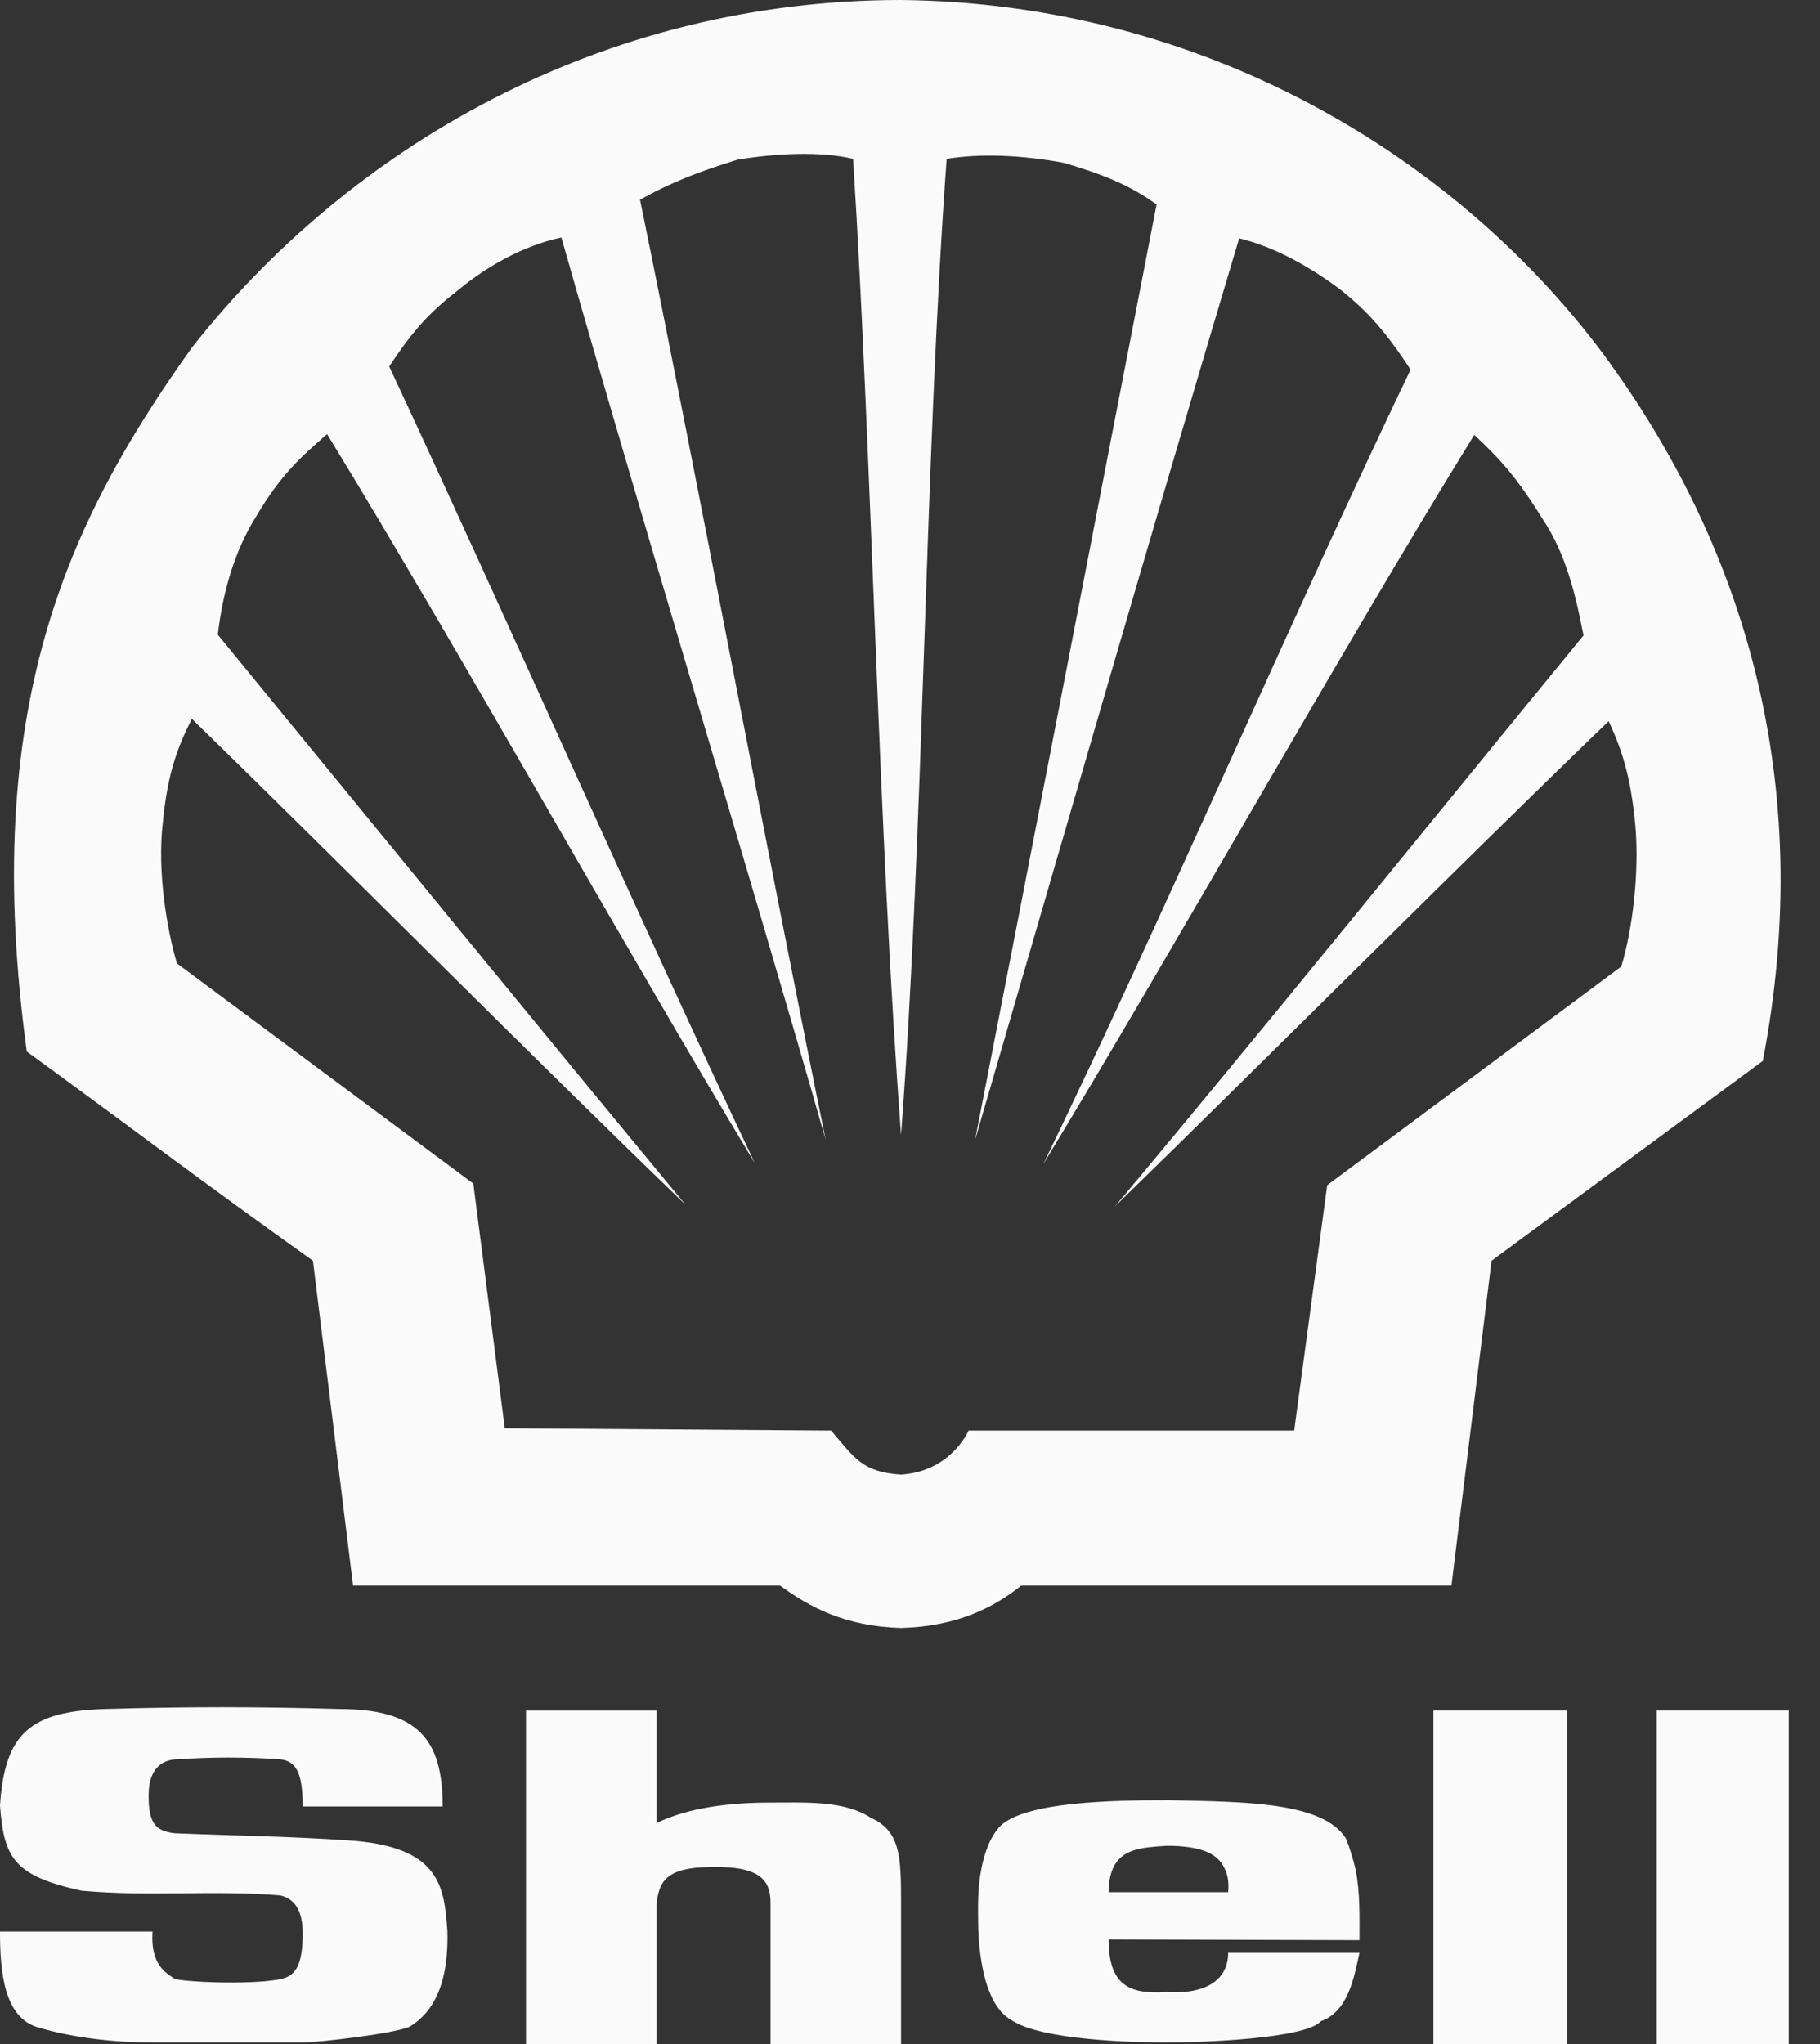 <?xml version="1.0" encoding="utf-8"?>
<svg xmlns="http://www.w3.org/2000/svg" width="57" height="64" viewBox="0 0 57 64" fill="none">
  <rect x="0" y="0" width="57" height="64" fill="#333333" stroke="none"/>
  <path fill-rule="evenodd" clip-rule="evenodd" d="M11.057 49.644L9.801 39.474C6.477 37.11 3.916 35.165 0.838 32.924C-0.616 22.212 2.069 16.4 6.009 10.884C10.909 4.654 18.789 0 28.22 0C37.652 0.098 45.556 4.851 50.211 11.081C54.569 16.991 56.909 24.428 55.209 33.219L46.714 39.474L45.457 49.644H31.988C31.151 50.309 30.018 50.924 28.22 50.974C26.447 50.924 25.339 50.309 24.428 49.644H11.057ZM28.22 35.534C27.506 26.053 27.309 14.356 26.718 4.974C25.708 4.728 24.28 4.802 23.098 4.999C21.916 5.368 21.054 5.688 20.045 6.255C21.892 15.267 24.034 26.742 25.857 35.681C23.369 26.989 20.045 16.105 17.582 7.437C16.401 7.683 15.243 8.348 14.406 9.037C13.52 9.727 13.002 10.244 12.19 11.475C15.76 19.109 20.045 28.836 23.64 36.42C19.478 29.525 14.43 20.439 10.244 13.593C9.431 14.307 8.815 14.825 8.003 16.203C7.313 17.311 6.968 18.617 6.821 19.873C11.401 25.463 16.868 32.161 21.473 37.725C16.671 33.096 10.761 27.137 6.008 22.507C5.541 23.443 5.245 24.231 5.097 25.782C4.925 27.284 5.221 29.081 5.541 30.165L14.824 37.06L15.809 44.719L26.029 44.792C26.767 45.654 27.014 46.097 28.22 46.171C29.377 46.097 30.043 45.383 30.338 44.792H40.532L41.566 37.109L50.776 30.263C51.121 29.131 51.342 27.382 51.22 25.88C51.072 24.255 50.776 23.442 50.382 22.58C45.606 27.185 39.67 33.145 34.918 37.774C39.547 32.258 44.965 25.535 49.594 19.896C49.348 18.641 49.053 17.36 48.314 16.252C47.452 14.873 46.959 14.356 46.171 13.617C41.961 20.438 36.839 29.599 32.677 36.444C36.371 28.835 40.557 19.109 44.177 11.574C43.389 10.367 42.823 9.751 42.035 9.111C41.099 8.397 39.942 7.732 38.809 7.462C36.223 16.105 33.047 27.087 30.535 35.706C32.283 26.767 34.475 15.39 36.223 6.403C35.337 5.762 34.475 5.442 33.317 5.098C31.988 4.851 30.683 4.802 29.648 4.974C28.959 14.43 28.934 26.102 28.22 35.534Z" fill="#FAFAFA"/>
  <path fill-rule="evenodd" clip-rule="evenodd" d="M0 60.479H4.777C4.704 61.538 5.221 61.784 5.467 61.957C5.738 62.055 7.733 62.153 8.718 61.981C9.112 61.907 9.481 61.759 9.481 60.552C9.481 60.035 9.358 59.469 8.767 59.346C6.673 59.174 4.63 59.395 2.537 59.198C0.443 58.73 0.124 58.188 0 56.538C0.148 54.248 0.961 53.584 3.3 53.51C5.737 53.436 8.176 53.436 10.614 53.51C13.101 53.51 13.864 54.47 13.864 56.563H9.481C9.481 55.529 9.284 55.135 8.767 55.086C7.701 55.012 6.631 55.012 5.565 55.086C5.171 55.086 4.654 55.283 4.654 56.218C4.654 57.105 4.876 57.326 5.467 57.401C7.265 57.474 9.087 57.499 10.86 57.621C13.815 57.794 13.914 59.099 14.012 60.478C14.061 62.449 13.347 63.137 12.83 63.458C12.337 63.68 9.949 63.951 9.481 63.951H4.753C3.694 63.951 2.364 63.828 1.207 63.483C0.123 63.188 0 61.735 0 60.479ZM44.892 64H49.078V53.559H44.892V64ZM51.885 64H56.022V53.559H51.885V64ZM42.454 58.533C42.378 58.207 42.279 57.886 42.158 57.573C41.443 56.416 38.981 56.416 36.593 56.366C34.795 56.366 32.111 56.416 31.323 57.178C31.003 57.523 30.831 58.016 30.732 58.533C30.609 59.149 30.633 59.789 30.633 60.085C30.633 60.626 30.683 62.719 31.692 63.261C32.628 63.877 35.46 63.951 36.543 63.951C37.7 63.951 40.902 63.828 41.37 63.285C42.207 62.99 42.404 61.956 42.576 61.144H38.464C38.464 61.956 37.824 62.449 36.543 62.374C35.386 62.449 34.721 62.178 34.721 60.725L42.576 60.749C42.576 60.035 42.602 59.272 42.454 58.533ZM38.464 59.247H34.721C34.721 58.952 34.77 58.705 34.844 58.533C35.114 57.868 35.804 57.844 36.543 57.794C37.675 57.794 38.168 58.065 38.365 58.533C38.464 58.73 38.489 58.976 38.464 59.247ZM16.474 64H20.562V59.567C20.66 58.952 20.808 58.459 22.31 58.459C23.738 58.435 24.132 58.829 24.132 59.567V64H28.22V59.567C28.22 58.114 28.196 57.327 27.26 56.909C26.422 56.367 25.216 56.441 24.083 56.441C22.901 56.441 21.572 56.588 20.562 57.081V53.56H16.474V64Z" fill="#FAFAFA"/>
</svg>